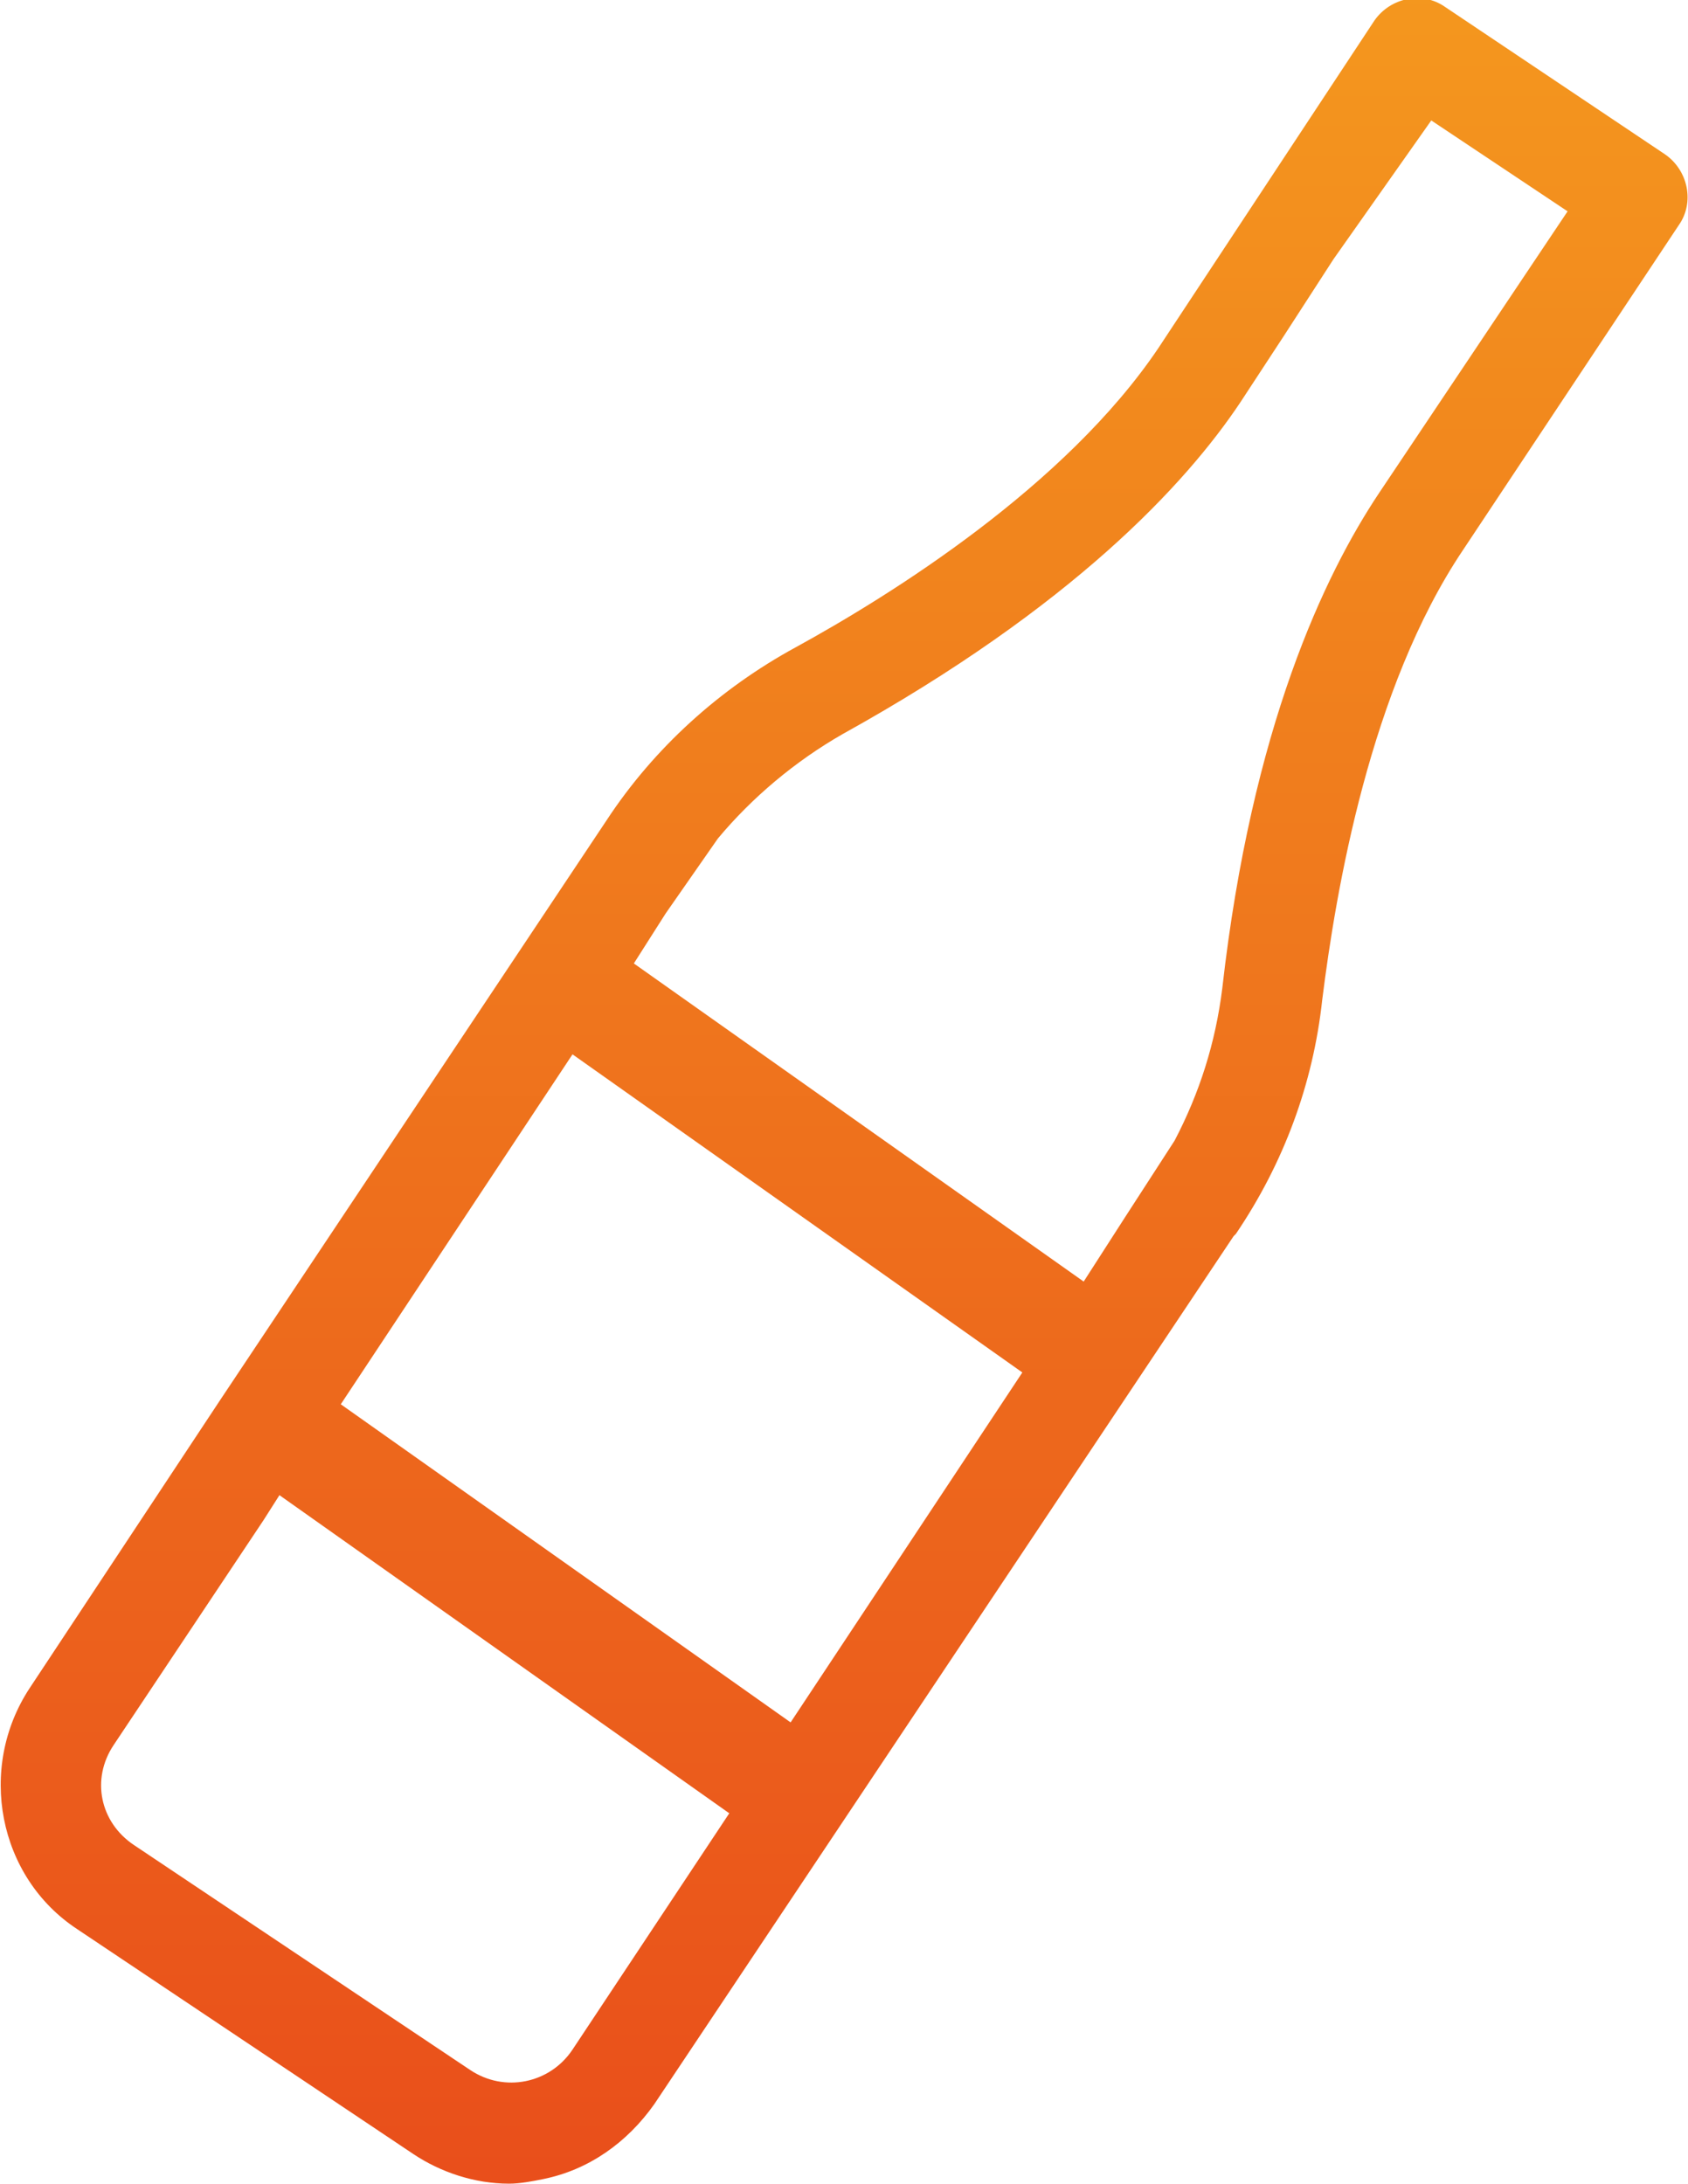 <?xml version="1.0" encoding="UTF-8"?>
<!-- Generator: Adobe Illustrator 27.8.0, SVG Export Plug-In . SVG Version: 6.00 Build 0)  -->
<svg xmlns="http://www.w3.org/2000/svg" xmlns:xlink="http://www.w3.org/1999/xlink" version="1.1" id="Groupe_153016" x="0px" y="0px" viewBox="0 0 74.3 96.1" style="enable-background:new 0 0 74.3 96.1;" xml:space="preserve">
<style type="text/css">
	.st0{clip-path:url(#SVGID_00000103978080394343205840000017701577494906537141_);}
	.st1{fill:url(#Tracé_518204_00000044858036360277253230000009880234777777639090_);}
</style>
<g>
	<defs>
		<rect id="SVGID_1_" y="0" width="74.3" height="96.1"></rect>
	</defs>
	<clipPath id="SVGID_00000043431996114576900930000005182873678556955312_">
		<use xlink:href="#SVGID_1_" style="overflow:visible;"></use>
	</clipPath>
	<g id="Groupe_153015" style="clip-path:url(#SVGID_00000043431996114576900930000005182873678556955312_);">
		
			<linearGradient id="Tracé_518204_00000018198502121939865630000014630020278743397798_" gradientUnits="userSpaceOnUse" x1="-549.988" y1="465.008" x2="-549.988" y2="464.008" gradientTransform="matrix(74.281 0 0 -96.084 40890.898 44679.828)">
			<stop offset="0" style="stop-color:#F4971E"></stop>
			<stop offset="1" style="stop-color:#E94E1B"></stop>
		</linearGradient>
		<path id="Tracé_518204" style="fill:url(#Tracé_518204_00000018198502121939865630000014630020278743397798_);" d="M73.3,6.8    l-9.7-6.5c-1-0.7-2.4-0.4-3.1,0.6L51,15.3c-4.1,6.1-11.8,10.9-16,13.2c-3.3,1.8-6.2,4.4-8.3,7.6l-17,25.5l0,0L1.3,74.3    c-2.3,3.5-1.4,8.3,2.1,10.6l14.8,9.9c1.2,0.8,2.7,1.3,4.2,1.3c0.5,0,1-0.1,1.5-0.2c2-0.4,3.7-1.6,4.9-3.3l25.5-38.2l0.1-0.1    c2.1-3.1,3.4-6.6,3.8-10.3c0.6-4.8,2.1-13.7,6.2-19.8l9.5-14.3C74.6,8.9,74.3,7.5,73.3,6.8 M5,76.8l6.6-9.9l0,0l0.7-1.1l19.8,14    l-6.9,10.4c-1,1.5-3,1.9-4.5,0.9L5.9,81.2C4.4,80.2,4,78.3,5,76.8 M15,61.8l10.2-15.4l19.8,14L34.8,75.8L15,61.8z M27.9,42.4    l1.4-2.2l2.3-3.3c1.5-1.8,3.4-3.4,5.5-4.6c10.1-5.6,15.1-11,17.5-14.6l1.9-2.9l2.2-3.4L63,5.3l6,4l-8.3,12.4    c-2.4,3.6-5.6,10.3-6.9,21.8c-0.3,2.4-1,4.6-2.1,6.7l-2.2,3.4l-1.8,2.8L27.9,42.4z"></path>
	</g>
</g>
</svg>
